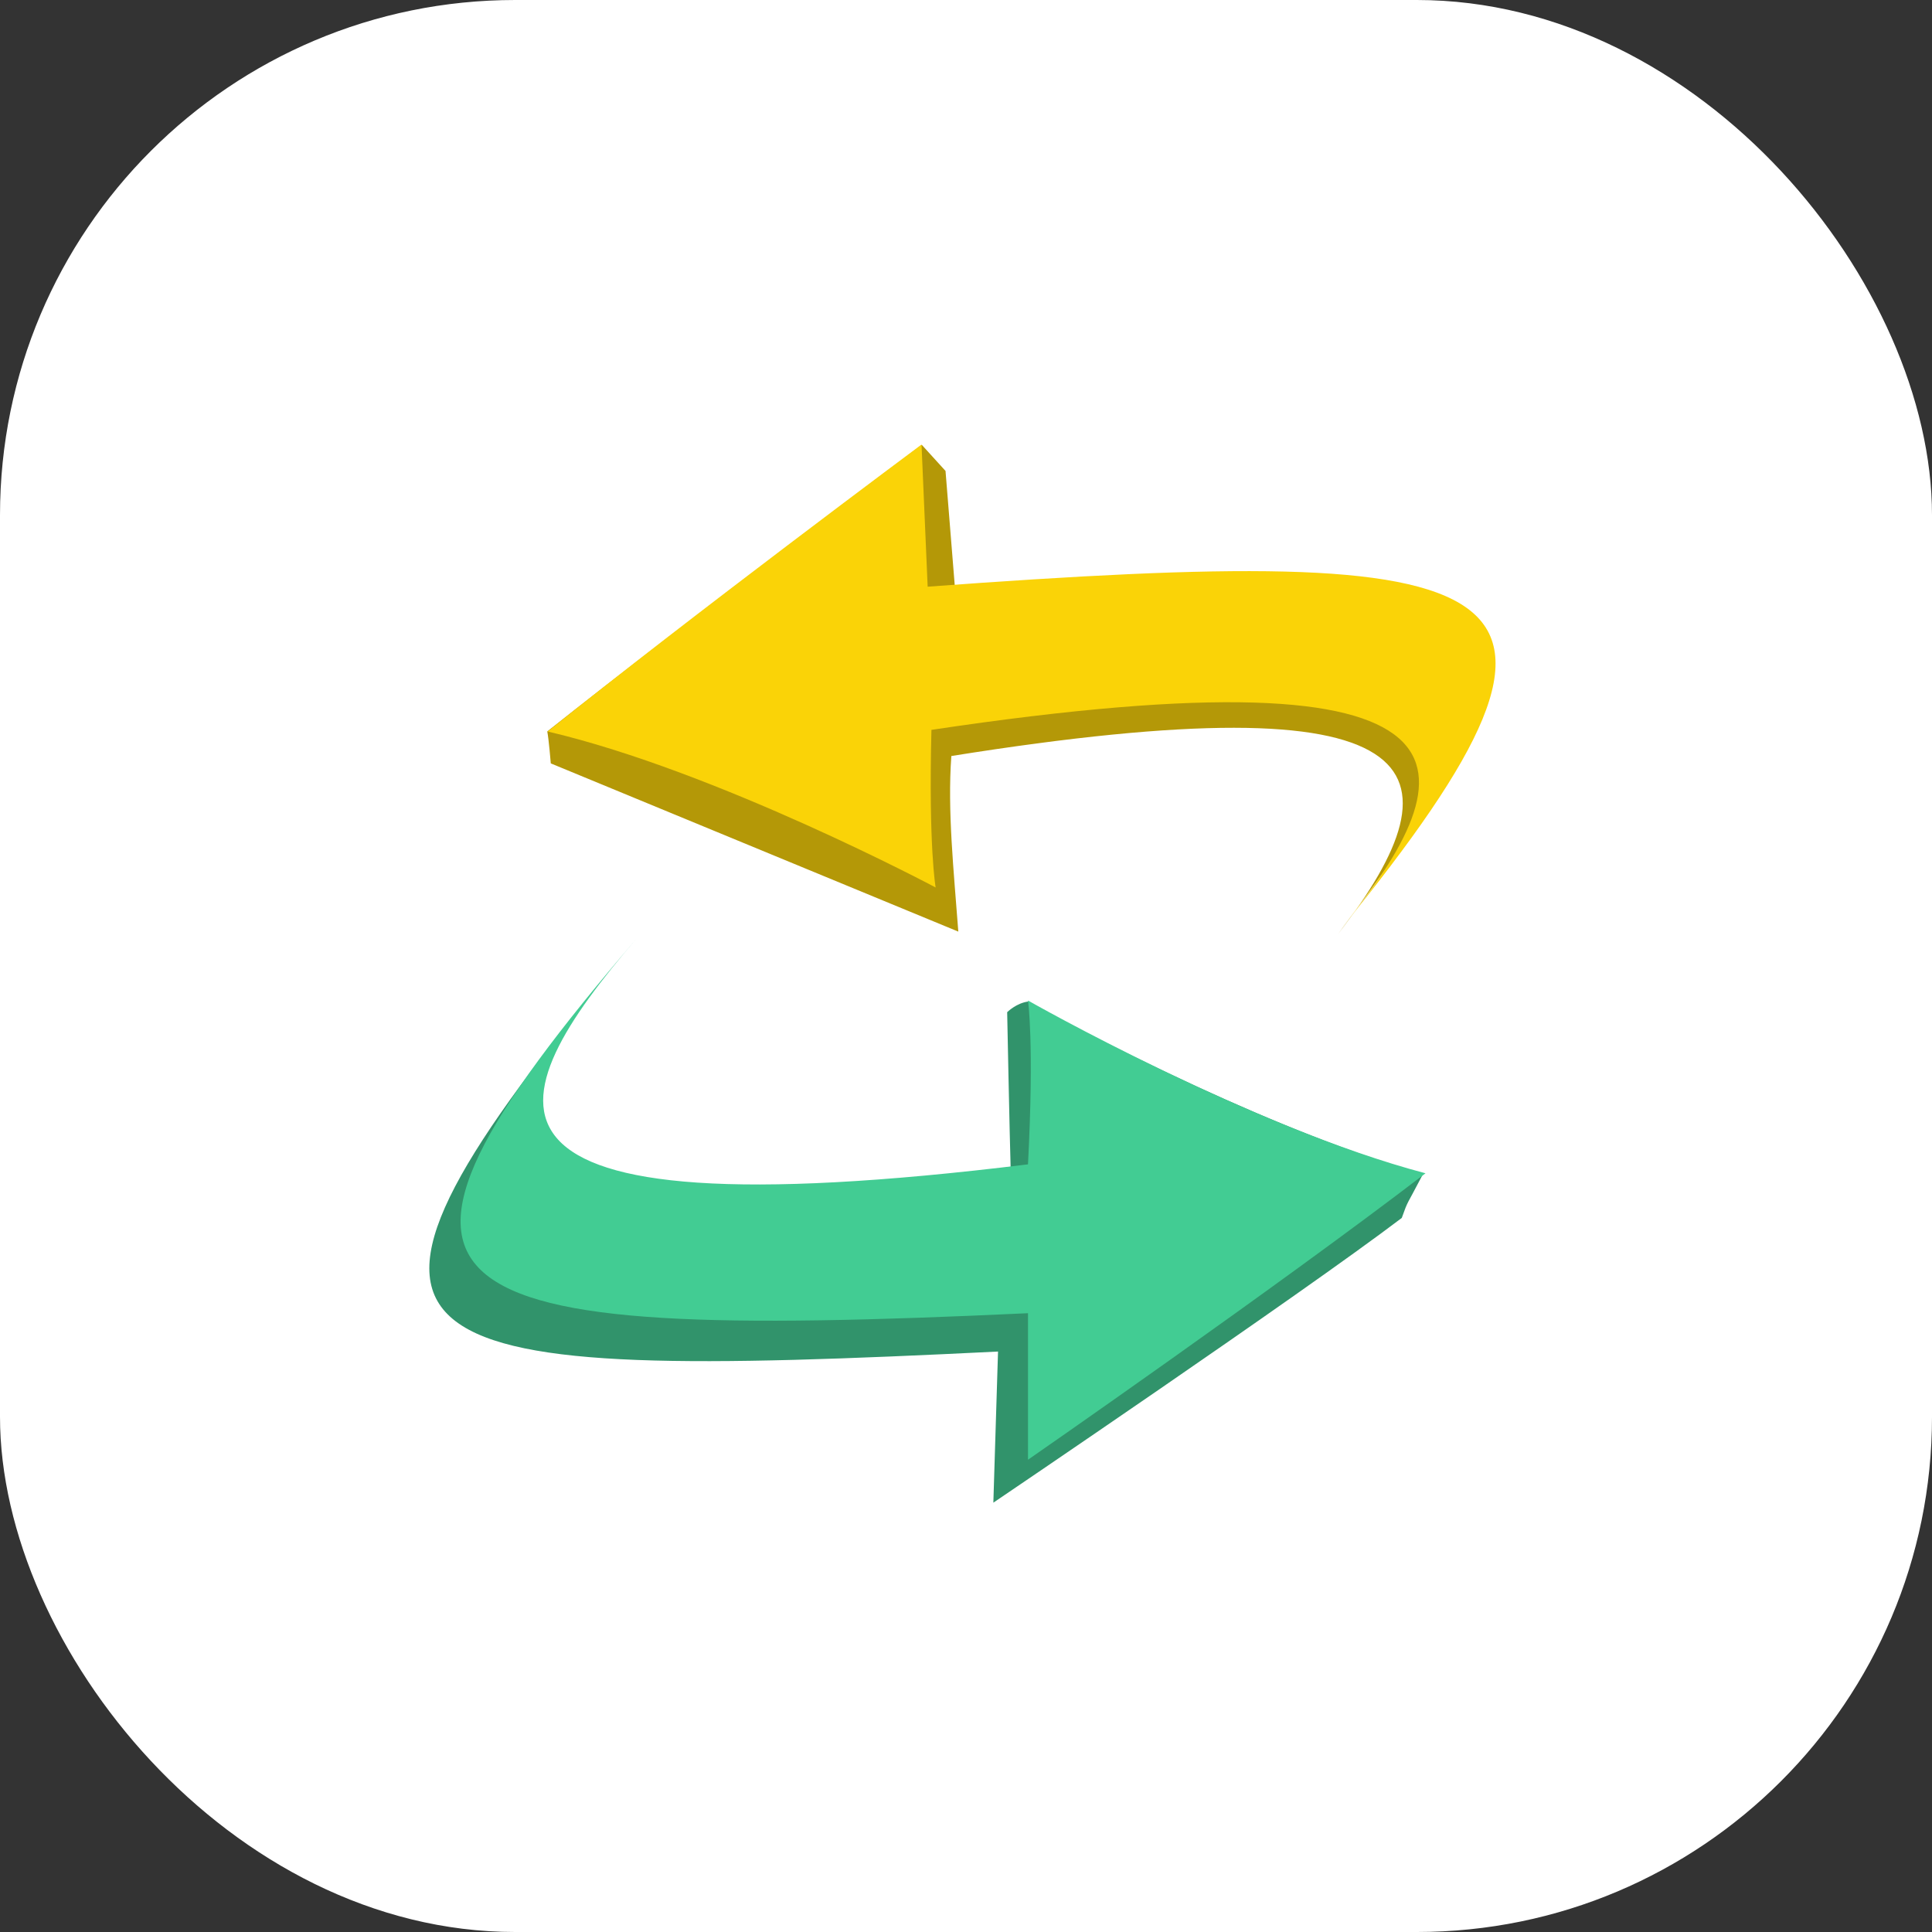 <svg width="45" height="45" viewBox="0 0 45 45" fill="none" xmlns="http://www.w3.org/2000/svg">
<rect x="0" y="0" width="45" height="45" fill="#333333" stroke="none"/>
<rect width="45" height="45" rx="12" fill="white"/>
<path d="M21.471 10.362C21.471 10.362 16.146 14.344 12.747 17.036C12.783 17.22 12.829 17.781 12.829 17.781L22.321 21.699C22.216 20.291 22.065 18.877 22.159 17.609C33.433 15.807 34.16 17.879 31.161 21.762C37.571 13.197 35.815 13.145 22.276 14.107L22.023 10.969L21.471 10.362Z" fill="#B49807"/>
<path d="M21.464 10.354C21.464 10.354 16.059 14.375 12.757 17.038C16.711 17.964 21.793 20.671 21.793 20.671C21.793 20.671 21.626 19.737 21.695 17C34.95 15.012 34.255 17.927 31.226 21.643C37.989 13.346 35.497 12.641 21.607 13.665L21.464 10.354Z" fill="#FAD307"/>
<path d="M23.137 35C23.137 35 30.273 30.172 32.65 28.368C32.806 27.932 32.743 28.119 33.147 27.341C29.936 26.451 25.443 24.181 23.956 23.327C23.677 23.358 23.459 23.576 23.459 23.576C23.459 23.576 23.511 26.258 23.547 27.493C11.984 29.026 10.698 26.933 13.866 23.047C6.791 31.723 9.148 32.176 23.246 31.48L23.137 35Z" fill="#31936B"/>
<path d="M23.944 34C23.944 34 29.71 30.003 33.203 27.328C29.133 26.256 23.944 23.304 23.944 23.304C23.944 23.304 24.091 24.278 23.944 27.12C10.161 28.817 11.584 25.641 14.823 21.865C7.589 30.297 9.528 31.264 23.944 30.587V34Z" fill="#42CC93"/>
</svg>
